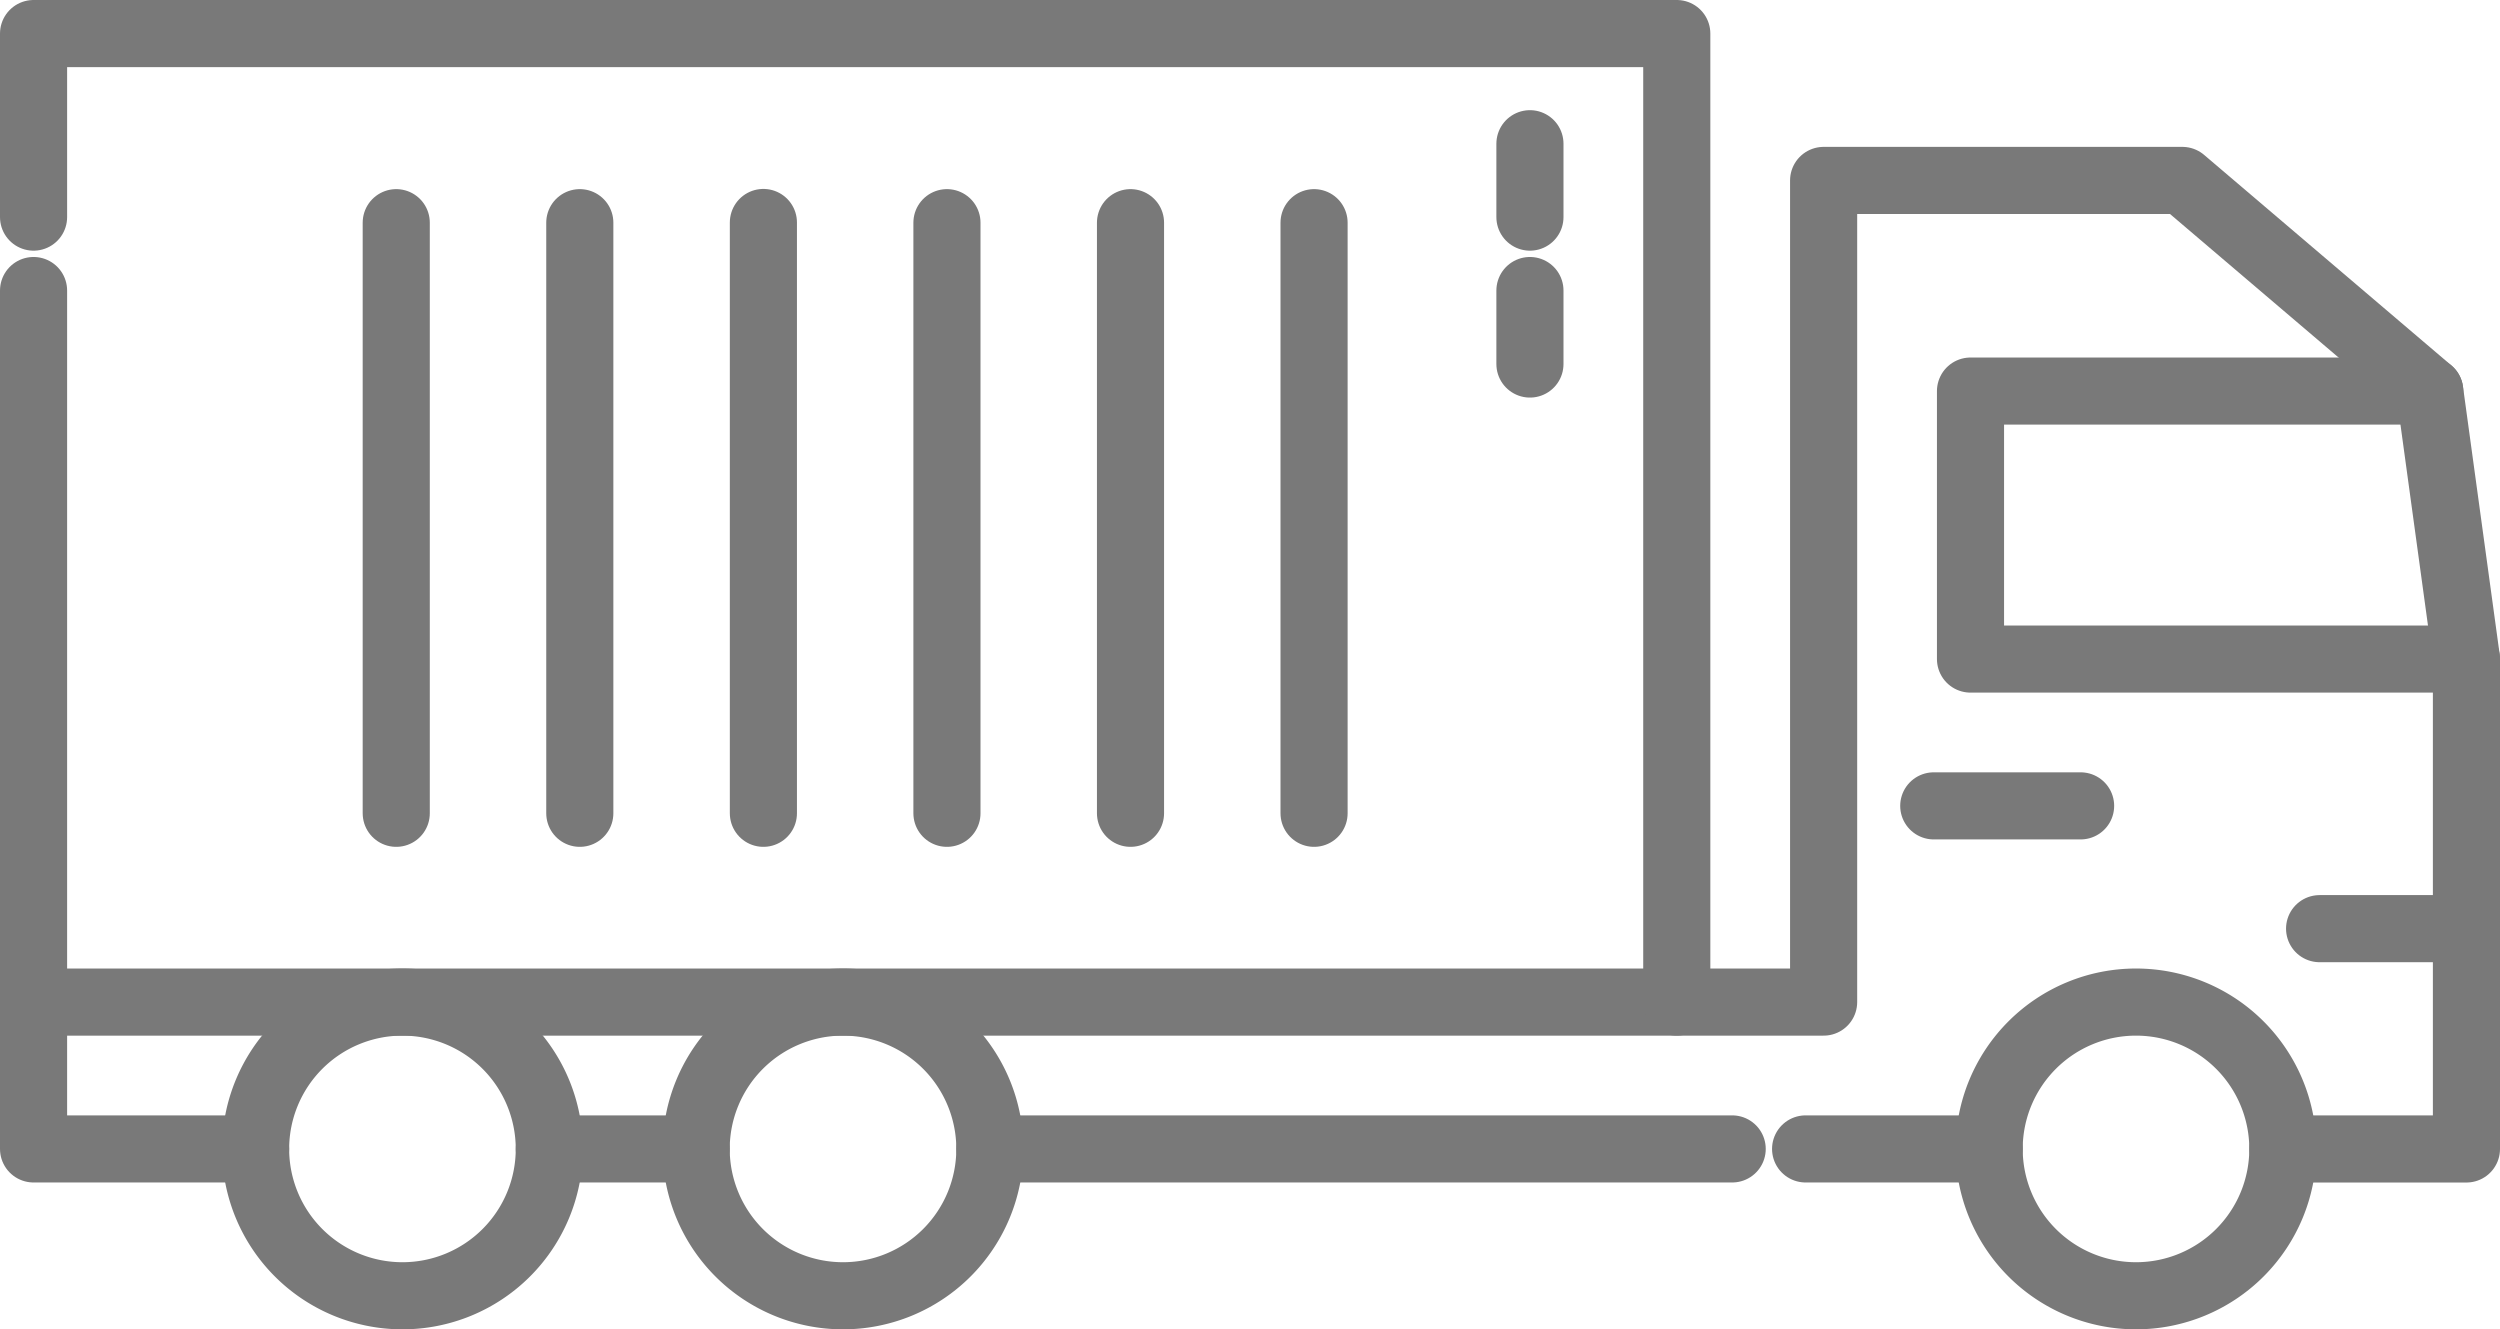 <svg xmlns="http://www.w3.org/2000/svg" width="74.5" height="39.615" viewBox="0 0 74.5 39.615">
  <g id="icone_caminhoes_dedicados" transform="translate(0.811 0.811)">
    <g id="Grupo_485" data-name="Grupo 485" transform="translate(0.189 0.189)">
      <path id="Caminho_4787" data-name="Caminho 4787" d="M63.867,198.856a4.376,4.376,0,1,1-4.376,4.376A4.376,4.376,0,0,1,63.867,198.856Zm38.531,0a4.376,4.376,0,1,1-4.376,4.376A4.376,4.376,0,0,1,102.4,198.856Zm-51.66,0a4.376,4.376,0,1,1-4.376,4.376A4.376,4.376,0,0,1,50.738,198.856Z" transform="translate(-39.745 -169.994)" fill="none" stroke="#797979" stroke-linecap="round" stroke-linejoin="round" stroke-width="2"/>
      <path id="Caminho_4788" data-name="Caminho 4788" d="M410.37,74.032H396.685v7.986h14.779" transform="translate(-338.964 -63.378)" fill="none" stroke="#797979" stroke-linecap="round" stroke-linejoin="round" stroke-width="2"/>
      <line id="Linha_207" data-name="Linha 207" x2="4.376" transform="translate(68.124 26.674)" fill="none" stroke="#797979" stroke-linecap="round" stroke-linejoin="round" stroke-width="2"/>
      <path id="Caminho_4789" data-name="Caminho 4789" d="M1,55.485H54.344V31h10.69l7.372,6.277L73.5,45.262v14.6H68.03" transform="translate(-1 -26.623)" fill="none" stroke="#797979" stroke-linecap="round" stroke-linejoin="round" stroke-width="2"/>
      <line id="Linha_208" data-name="Linha 208" x2="4.376" transform="translate(56.626 23.015)" fill="none" stroke="#797979" stroke-linecap="round" stroke-linejoin="round" stroke-width="2"/>
      <path id="Caminho_4790" data-name="Caminho 4790" d="M86.034,39.594V57.2m-10.941,0v-17.6m5.47,17.6v-17.6m21.881,17.6v-17.6m-5.47,0V57.2m-5.47,0v-17.6" transform="translate(-64.285 -33.964)" fill="none" stroke="#797979" stroke-linecap="round" stroke-linejoin="round" stroke-width="2"/>
      <path id="Caminho_4791" data-name="Caminho 4791" d="M49.968,29.862V1H1V6.47M1,8.658v25.58H7.617m8.753,0h4.376m8.753,0h22.12m2.188,0h5.47" transform="translate(-1 -1)" fill="none" stroke="#797979" stroke-linecap="round" stroke-linejoin="round" stroke-width="2"/>
      <path id="Caminho_4792" data-name="Caminho 4792" d="M306.685,25.687V23.5m0,6.565V27.875" transform="translate(-262.093 -20.217)" fill="none" stroke="#797979" stroke-linecap="round" stroke-linejoin="round" stroke-width="2"/>
    </g>
  </g>
</svg>
